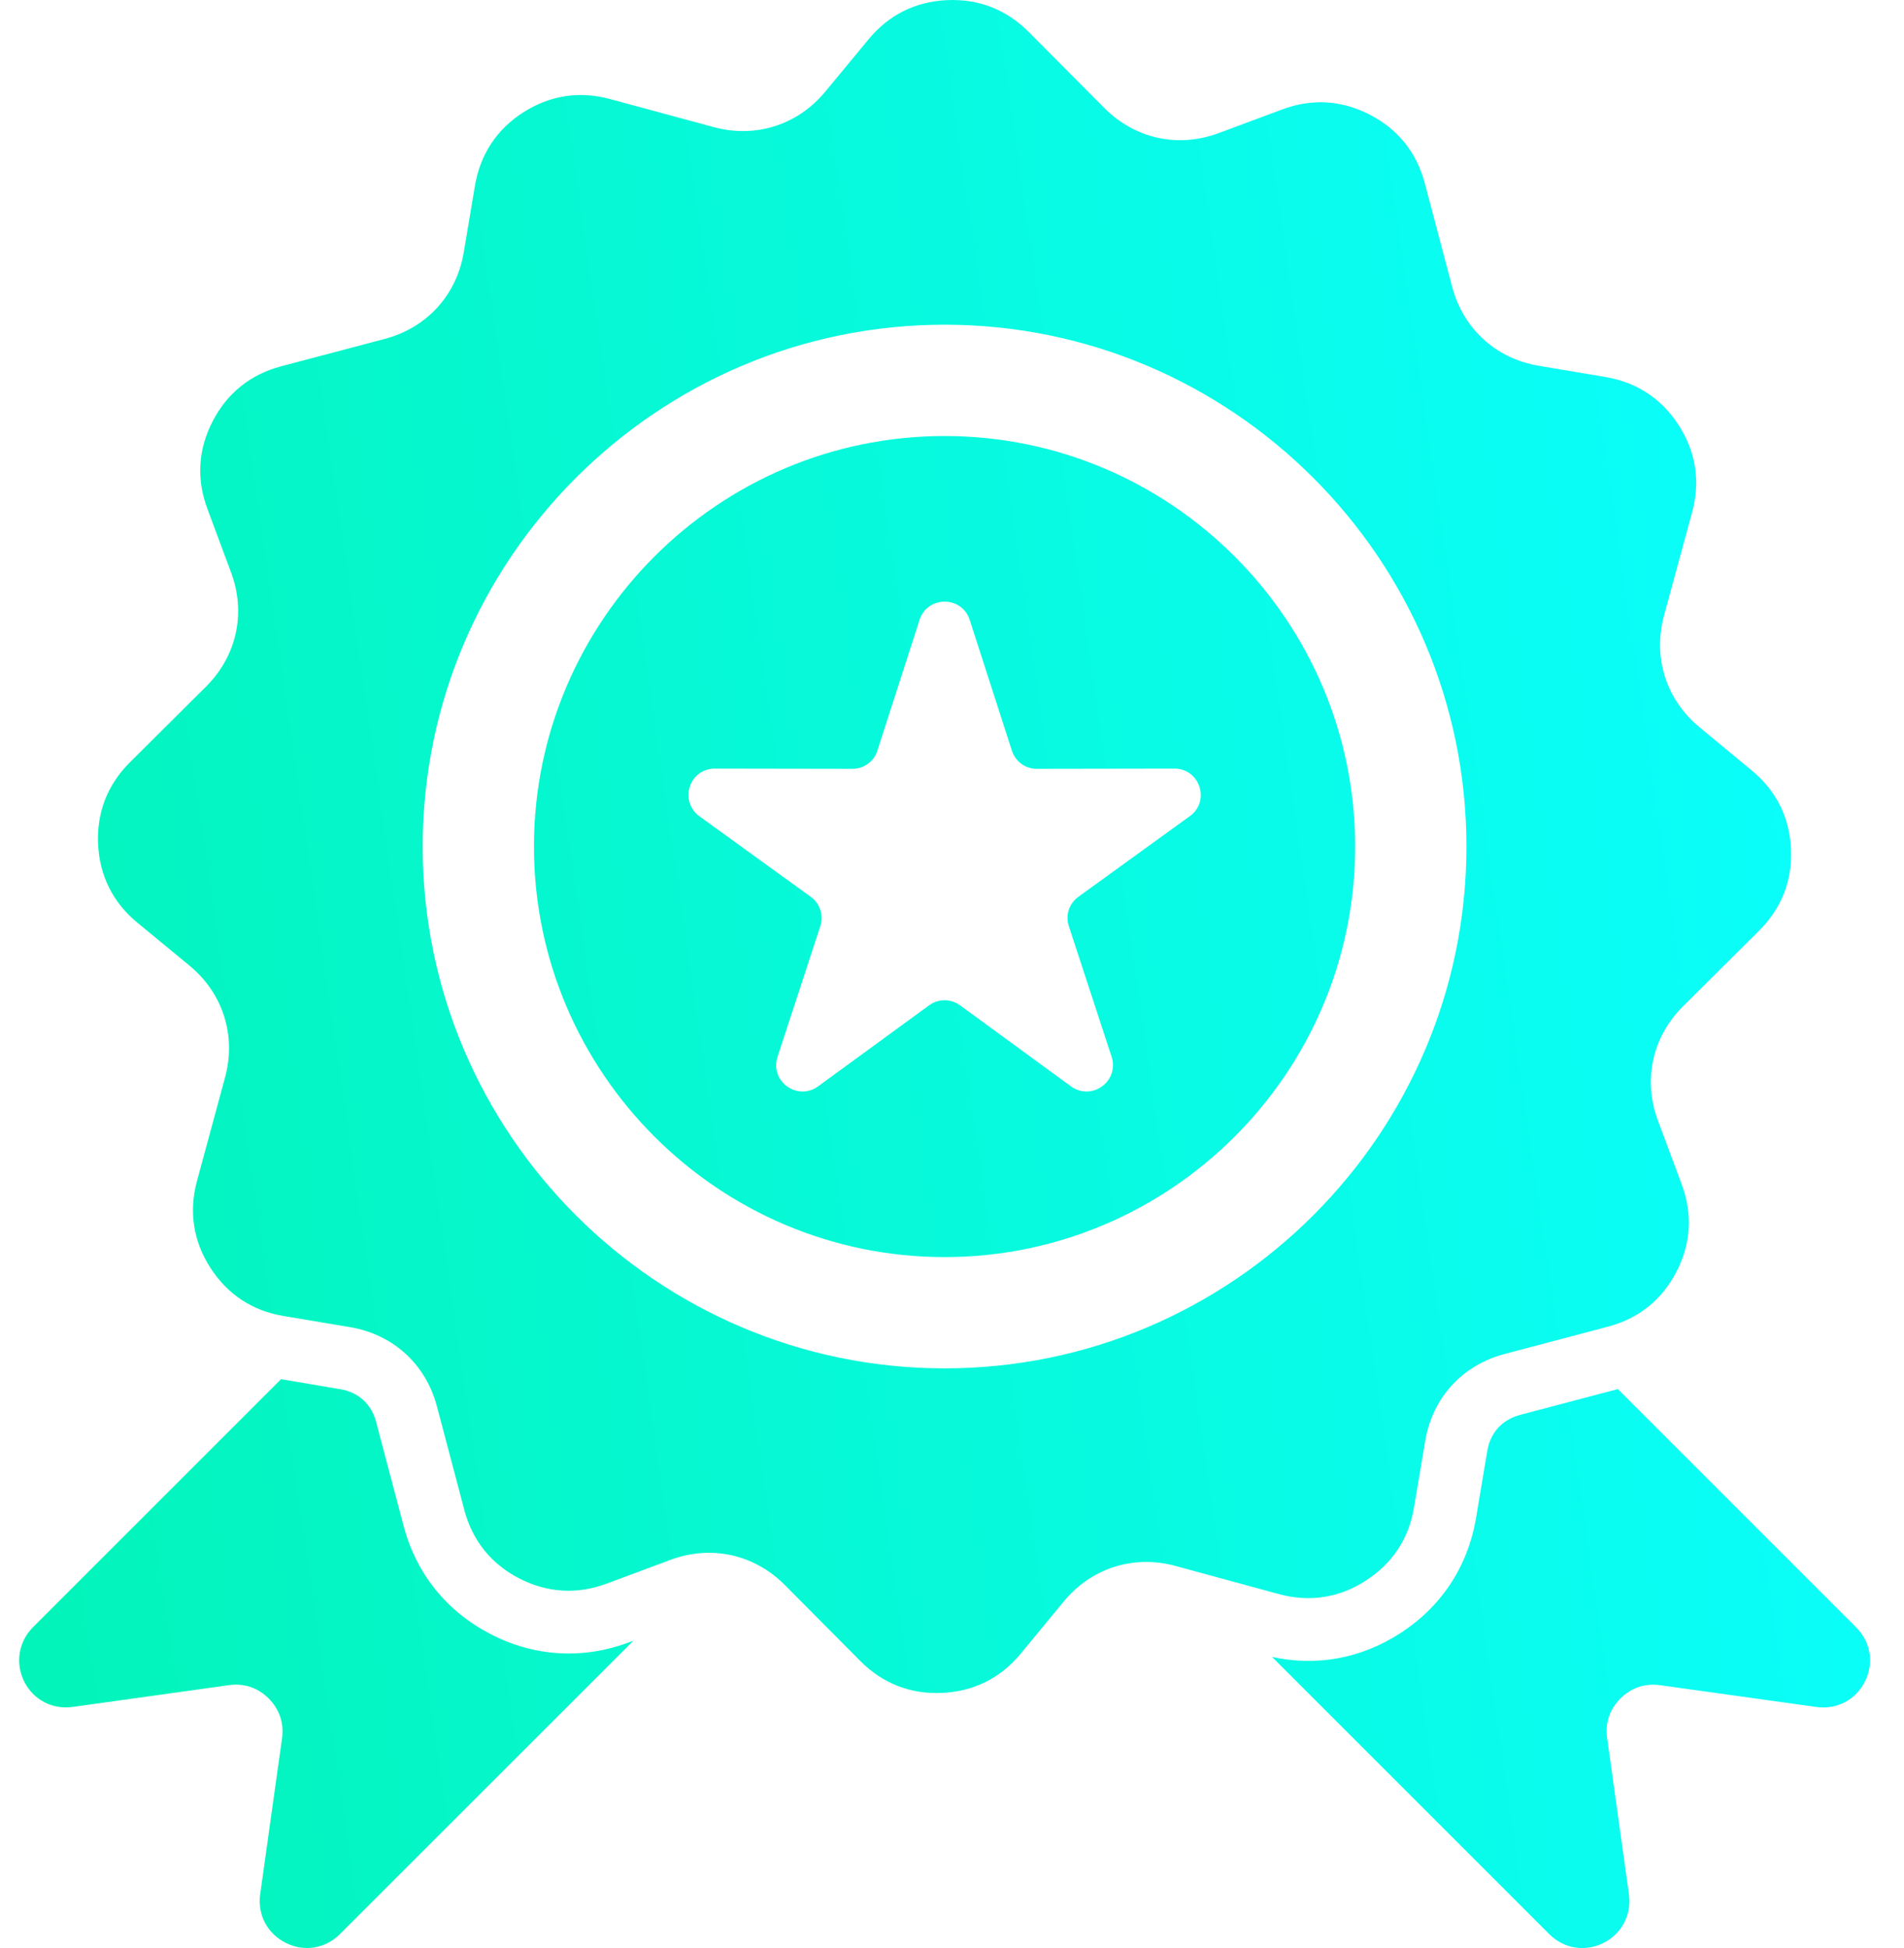 <svg xmlns="http://www.w3.org/2000/svg" width="43" height="44" viewBox="0 0 43 44" fill="none"><g id="badge"><path id="Vector" fill-rule="evenodd" clip-rule="evenodd" d="M14.202 37.095L14.304 37.058L7.676 43.684C7.349 44.013 6.87 44.09 6.456 43.883C6.039 43.676 5.813 43.247 5.876 42.786L6.37 39.257C6.416 38.919 6.311 38.604 6.067 38.361C5.826 38.119 5.512 38.013 5.171 38.061L1.642 38.553C1.184 38.617 0.752 38.393 0.545 37.976C0.341 37.562 0.419 37.082 0.744 36.753L6.347 31.15L7.675 31.375C8.094 31.442 8.389 31.71 8.496 32.122L9.114 34.463C9.4 35.542 10.084 36.392 11.075 36.906C12.065 37.419 13.158 37.485 14.202 37.095ZM41.919 36.755L36.538 31.374L34.336 31.955C33.924 32.065 33.656 32.358 33.588 32.776L33.335 34.284C33.15 35.385 32.548 36.296 31.608 36.898C30.733 37.459 29.732 37.642 28.728 37.424L34.988 43.684C35.317 44.014 35.794 44.091 36.211 43.884C36.625 43.677 36.852 43.248 36.788 42.787L36.296 39.258C36.247 38.919 36.352 38.605 36.596 38.362C36.839 38.12 37.151 38.014 37.492 38.062L41.022 38.554C41.482 38.618 41.911 38.394 42.118 37.977C42.326 37.563 42.249 37.083 41.919 36.755ZM28.885 36.005L26.549 35.369C25.602 35.111 24.647 35.415 24.023 36.172L23.051 37.351C22.596 37.902 21.991 38.204 21.277 38.236C20.563 38.27 19.935 38.023 19.431 37.517L17.726 35.8C17.031 35.103 16.057 34.889 15.137 35.233L13.704 35.767C13.034 36.017 12.362 35.976 11.726 35.65C11.09 35.321 10.669 34.795 10.486 34.103L9.867 31.762C9.616 30.812 8.878 30.14 7.911 29.976L6.403 29.723C5.697 29.606 5.136 29.233 4.749 28.631C4.364 28.03 4.262 27.362 4.449 26.673L5.082 24.337C5.34 23.39 5.036 22.435 4.281 21.811L3.102 20.839C2.549 20.384 2.249 19.779 2.215 19.065C2.183 18.351 2.427 17.723 2.933 17.219L4.65 15.511C5.347 14.819 5.561 13.845 5.217 12.925L4.684 11.492C4.433 10.822 4.474 10.15 4.803 9.514C5.132 8.878 5.656 8.457 6.347 8.274L8.688 7.655C9.639 7.404 10.313 6.666 10.474 5.697L10.727 4.191C10.847 3.485 11.217 2.922 11.819 2.537C12.423 2.152 13.088 2.05 13.777 2.237L16.115 2.87C17.063 3.128 18.015 2.824 18.639 2.069L19.614 0.89C20.069 0.337 20.671 0.037 21.385 0.003C22.101 -0.029 22.727 0.215 23.232 0.721L24.939 2.438C25.631 3.135 26.608 3.349 27.526 3.005L28.958 2.472C29.628 2.221 30.3 2.262 30.936 2.591C31.572 2.92 31.993 3.444 32.176 4.135L32.795 6.476C33.046 7.427 33.784 8.101 34.754 8.262L36.259 8.515C36.965 8.635 37.528 9.005 37.913 9.607C38.301 10.211 38.403 10.876 38.216 11.565L37.58 13.903C37.324 14.851 37.626 15.803 38.383 16.427L39.562 17.402C40.113 17.857 40.415 18.459 40.447 19.173C40.481 19.889 40.234 20.515 39.728 21.02L38.011 22.727C37.314 23.419 37.1 24.396 37.444 25.314L37.978 26.746C38.229 27.416 38.19 28.088 37.861 28.724C37.532 29.36 37.006 29.781 36.314 29.964L33.973 30.583C33.023 30.834 32.351 31.572 32.188 32.541L31.934 34.047C31.817 34.753 31.444 35.316 30.843 35.701C30.242 36.09 29.574 36.192 28.885 36.005ZM33.118 19.121C33.118 12.63 27.825 7.334 21.333 7.334C14.842 7.334 9.546 12.63 9.546 19.121C9.546 25.613 14.841 30.906 21.333 30.906C27.826 30.906 33.118 25.613 33.118 19.121ZM30.605 19.121C30.605 24.227 26.439 28.393 21.333 28.393C16.225 28.393 12.059 24.227 12.059 19.121C12.059 14.013 16.224 9.848 21.333 9.848C26.439 9.847 30.605 14.012 30.605 19.121ZM27.087 17.769C27.007 17.52 26.783 17.357 26.522 17.36L23.419 17.365C23.156 17.365 22.934 17.204 22.852 16.953L21.9 14.001C21.819 13.749 21.598 13.589 21.334 13.589C21.07 13.589 20.847 13.749 20.767 14.001L19.815 16.953C19.734 17.204 19.511 17.365 19.248 17.365L16.145 17.36C15.883 17.357 15.658 17.52 15.578 17.769C15.498 18.02 15.583 18.282 15.795 18.436L18.308 20.254C18.521 20.409 18.606 20.673 18.525 20.922L17.56 23.869C17.477 24.12 17.562 24.383 17.774 24.537C17.988 24.691 18.264 24.691 18.475 24.537L20.982 22.707C21.194 22.553 21.469 22.553 21.683 22.707L24.187 24.537C24.399 24.691 24.677 24.691 24.888 24.537C25.101 24.383 25.186 24.12 25.105 23.869L24.14 20.922C24.057 20.673 24.142 20.41 24.356 20.254L26.868 18.436C27.085 18.283 27.17 18.02 27.087 17.769Z" fill="url(#paint0_linear_4020_1205)"></path></g><defs><linearGradient id="paint0_linear_4020_1205" x1="41.429" y1="2.766" x2="-2.993" y2="9.159" gradientUnits="userSpaceOnUse"><stop stop-color="#0BFFFF"></stop><stop offset="1" stop-color="#03F4BA"></stop></linearGradient></defs></svg>